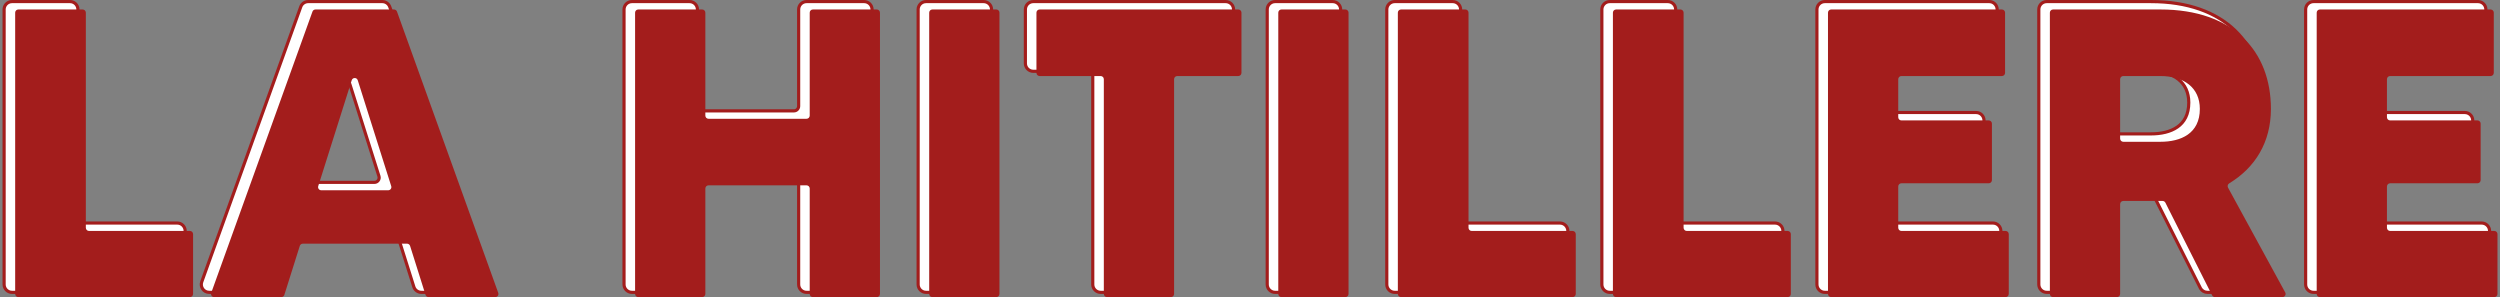 <?xml version="1.0" encoding="UTF-8"?>
<svg xmlns="http://www.w3.org/2000/svg" width="791" height="94" viewBox="0 0 791 94" fill="none">
  <rect x="0" y="0" width="791" height="94" fill="#808080" stroke="none"/>
  <path d="M22.16 0.5C23.541 0.5 24.66 1.619 24.66 3V69.07C24.66 69.899 25.332 70.57 26.16 70.57H56.09C57.471 70.57 58.59 71.69 58.59 73.07V90C58.59 91.381 57.471 92.5 56.09 92.5H3.8C2.419 92.5 1.3 91.381 1.3 90V3L1.312 2.744C1.441 1.484 2.505 0.5 3.8 0.5H22.16ZM120.961 0.5L121.157 0.508C122.131 0.584 122.979 1.223 123.313 2.153L154.633 89.153C155.219 90.782 154.013 92.5 152.281 92.5H133.323C132.232 92.5 131.267 91.793 130.938 90.752L126.491 76.648C126.294 76.024 125.715 75.6 125.061 75.6H93.543C92.888 75.6 92.309 76.024 92.112 76.648L87.665 90.752C87.337 91.793 86.371 92.5 85.28 92.5H66.192C64.461 92.5 63.254 90.782 63.84 89.153L95.16 2.153L95.233 1.971C95.635 1.081 96.525 0.5 97.513 0.5H120.961ZM218.173 0.5C219.553 0.5 220.673 1.619 220.673 3V33.58C220.673 34.408 221.344 35.08 222.173 35.08H251.192C252.021 35.08 252.692 34.408 252.692 33.58V3C252.692 1.619 253.812 0.5 255.192 0.5H273.423C274.803 0.5 275.923 1.619 275.923 3V90C275.923 91.381 274.803 92.5 273.423 92.5H255.192C253.812 92.5 252.692 91.381 252.692 90V58.64C252.692 57.811 252.021 57.14 251.192 57.14H222.173C221.345 57.14 220.673 57.811 220.673 58.64V90C220.673 91.381 219.553 92.5 218.173 92.5H199.942C198.562 92.5 197.442 91.381 197.442 90V3C197.442 1.619 198.562 0.5 199.942 0.5H218.173ZM311.229 0.5C312.61 0.5 313.729 1.619 313.729 3V90C313.729 91.381 312.61 92.5 311.229 92.5H292.999C291.618 92.5 290.499 91.381 290.499 90V3C290.499 1.619 291.618 0.5 292.999 0.5H311.229ZM387.801 0.5C389.181 0.5 390.301 1.619 390.301 3V20.06C390.301 21.44 389.181 22.56 387.801 22.56H370.481C369.653 22.56 368.982 23.231 368.981 24.06V90C368.981 91.381 367.862 92.5 366.481 92.5H348.251C346.87 92.5 345.751 91.381 345.751 90V24.06C345.751 23.231 345.079 22.56 344.251 22.56H326.931C325.55 22.559 324.431 21.44 324.431 20.06V3C324.431 1.619 325.55 0.5 326.931 0.5H387.801ZM421.679 0.5C423.059 0.5 424.179 1.619 424.179 3V90C424.179 91.381 423.059 92.5 421.679 92.5H403.448C402.068 92.5 400.948 91.381 400.948 90V3C400.948 1.619 402.068 0.5 403.448 0.5H421.679ZM459.641 0.5C461.021 0.5 462.141 1.619 462.141 3V69.07C462.141 69.899 462.812 70.57 463.641 70.57H493.57C494.951 70.57 496.07 71.69 496.07 73.07V90C496.07 91.381 494.951 92.5 493.57 92.5H441.28C439.9 92.5 438.78 91.381 438.78 90V3C438.78 1.619 439.9 0.5 441.28 0.5H459.641ZM527.688 0.5C529.068 0.5 530.188 1.619 530.188 3V69.07C530.188 69.899 530.859 70.57 531.688 70.57H561.617C562.998 70.57 564.117 71.69 564.117 73.07V90C564.117 91.381 562.998 92.5 561.617 92.5H509.327C507.946 92.5 506.827 91.381 506.827 90V3C506.827 1.619 507.946 0.5 509.327 0.5H527.688ZM629.404 0.5L629.659 0.513C630.92 0.64 631.904 1.705 631.904 3V20.06C631.904 21.44 630.785 22.559 629.404 22.56H599.604C598.775 22.56 598.105 23.232 598.104 24.06V34.1C598.104 34.928 598.775 35.599 599.604 35.6H625.244C626.625 35.6 627.744 36.719 627.744 38.1V53.99C627.744 55.371 626.625 56.49 625.244 56.49H599.604C598.775 56.49 598.104 57.162 598.104 57.99V69.07C598.105 69.898 598.775 70.57 599.604 70.57H630.574C631.955 70.57 633.074 71.69 633.074 73.07V90C633.074 91.381 631.955 92.5 630.574 92.5H577.374C575.993 92.5 574.874 91.381 574.874 90V3C574.874 1.619 575.993 0.5 577.374 0.5H629.404ZM680.549 0.5C692.214 0.5 701.092 3.844 707.057 9.544C713.023 15.245 716.02 23.25 716.02 32.46C716.02 42.833 711.28 50.805 703.434 55.907C702.721 56.371 702.472 57.286 702.86 57.998L719.674 88.803C720.583 90.469 719.377 92.5 717.479 92.5H698.421C697.536 92.5 696.721 92.033 696.272 91.28L696.188 91.126L681.957 62.904C681.734 62.462 681.309 62.163 680.827 62.095L680.618 62.08H669.809C668.98 62.08 668.31 62.752 668.31 63.58V90C668.31 91.381 667.189 92.5 665.809 92.5H647.579C646.198 92.5 645.079 91.381 645.079 90V3C645.079 1.619 646.198 0.5 647.579 0.5H680.549ZM784.033 0.5L784.288 0.513C785.549 0.64 786.533 1.705 786.533 3V20.06C786.533 21.44 785.414 22.559 784.033 22.56H754.232C753.404 22.56 752.734 23.232 752.733 24.06V34.1C752.733 34.928 753.404 35.599 754.232 35.6H779.873C781.254 35.6 782.373 36.719 782.373 38.1V53.99C782.373 55.371 781.254 56.49 779.873 56.49H754.232C753.404 56.49 752.733 57.162 752.733 57.99V69.07C752.734 69.898 753.404 70.57 754.232 70.57H785.203C786.584 70.57 787.703 71.69 787.703 73.07V90C787.703 91.381 786.584 92.5 785.203 92.5H732.003C730.622 92.5 729.503 91.381 729.503 90V3C729.503 1.619 730.622 0.5 732.003 0.5H784.033ZM110.667 26.553C110.225 25.156 108.248 25.156 107.807 26.553L98.576 55.748C98.271 56.715 98.993 57.7 100.007 57.7H118.467C119.481 57.7 120.203 56.715 119.897 55.748L110.667 26.553ZM669.809 22.56C668.981 22.56 668.31 23.232 668.31 24.06V40.86C668.31 41.688 668.981 42.36 669.809 42.36H680.549C683.745 42.36 686.748 41.718 688.938 40.176C691.101 38.653 692.529 36.212 692.529 32.46C692.529 29.218 691.32 26.767 689.256 25.115C687.177 23.452 684.179 22.56 680.549 22.56H669.809Z" fill="white" stroke="#A31D1C"></path>
  <path d="M27.16 72.07C27.16 72.622 27.608 73.07 28.16 73.07H60.09C60.642 73.07 61.09 73.518 61.09 74.07V93C61.09 93.552 60.642 94 60.09 94H5.8C5.248 94 4.8 93.552 4.8 93V4C4.8 3.448 5.248 3 5.8 3H26.16C26.712 3 27.16 3.448 27.16 4V72.07Z" fill="#A31D1C"></path>
  <path d="M135.59 94C135.153 94 134.767 93.717 134.636 93.301L129.747 77.799C129.616 77.383 129.23 77.1 128.794 77.1H95.81C95.373 77.1 94.987 77.383 94.856 77.799L89.967 93.301C89.836 93.717 89.45 94 89.013 94H67.769C67.077 94 66.594 93.313 66.829 92.661L98.869 3.661C99.011 3.265 99.388 3 99.809 3H124.664C125.086 3 125.462 3.265 125.605 3.661L157.645 92.661C157.879 93.313 157.396 94 156.704 94H135.59ZM100.688 58.899C100.484 59.543 100.966 60.2 101.642 60.2H122.832C123.508 60.2 123.989 59.543 123.785 58.899L113.19 25.386C112.896 24.454 111.578 24.454 111.283 25.386L100.688 58.899Z" fill="#A31D1C"></path>
  <path d="M256.192 4C256.192 3.448 256.64 3 257.192 3H277.422C277.975 3 278.422 3.448 278.422 4V93C278.422 93.552 277.975 94 277.422 94H257.192C256.64 94 256.192 93.552 256.192 93V59.64C256.192 59.088 255.745 58.64 255.192 58.64H224.172C223.62 58.64 223.172 59.088 223.172 59.64V93C223.172 93.552 222.725 94 222.172 94H201.942C201.39 94 200.942 93.552 200.942 93V4C200.942 3.448 201.39 3 201.942 3H222.172C222.725 3 223.172 3.448 223.172 4V36.58C223.172 37.132 223.62 37.58 224.172 37.58H255.192C255.745 37.58 256.192 37.132 256.192 36.58V4Z" fill="#A31D1C"></path>
  <path d="M293.999 4C293.999 3.448 294.447 3 294.999 3H315.229C315.781 3 316.229 3.448 316.229 4V93C316.229 93.552 315.781 94 315.229 94H294.999C294.447 94 293.999 93.552 293.999 93V4Z" fill="#A31D1C"></path>
  <path d="M391.801 3C392.353 3 392.801 3.448 392.801 4V23.06C392.801 23.612 392.353 24.06 391.801 24.06H372.481C371.929 24.06 371.481 24.508 371.481 25.06V93C371.481 93.552 371.033 94 370.481 94H350.251C349.699 94 349.251 93.552 349.251 93V25.06C349.251 24.508 348.803 24.06 348.251 24.06H328.931C328.379 24.06 327.931 23.612 327.931 23.06V4C327.931 3.448 328.379 3 328.931 3H391.801Z" fill="#A31D1C"></path>
  <path d="M404.448 4C404.448 3.448 404.896 3 405.448 3H425.678C426.231 3 426.678 3.448 426.678 4V93C426.678 93.552 426.231 94 425.678 94H405.448C404.896 94 404.448 93.552 404.448 93V4Z" fill="#A31D1C"></path>
  <path d="M464.64 72.07C464.64 72.622 465.088 73.07 465.64 73.07H497.57C498.123 73.07 498.57 73.518 498.57 74.07V93C498.57 93.552 498.123 94 497.57 94H443.28C442.728 94 442.28 93.552 442.28 93V4C442.28 3.448 442.728 3 443.28 3H463.64C464.193 3 464.64 3.448 464.64 4V72.07Z" fill="#A31D1C"></path>
  <path d="M532.687 72.07C532.687 72.622 533.135 73.07 533.687 73.07H565.617C566.169 73.07 566.617 73.518 566.617 74.07V93C566.617 93.552 566.169 94 565.617 94H511.327C510.775 94 510.327 93.552 510.327 93V4C510.327 3.448 510.775 3 511.327 3H531.687C532.239 3 532.687 3.448 532.687 4V72.07Z" fill="#A31D1C"></path>
  <path d="M600.604 72.07C600.604 72.622 601.052 73.07 601.604 73.07H634.574C635.126 73.07 635.574 73.518 635.574 74.07V93C635.574 93.552 635.126 94 634.574 94H579.374C578.822 94 578.374 93.552 578.374 93V4C578.374 3.448 578.822 3 579.374 3H633.404C633.956 3 634.404 3.448 634.404 4V23.06C634.404 23.612 633.956 24.06 633.404 24.06H601.604C601.052 24.06 600.604 24.508 600.604 25.06V37.1C600.604 37.652 601.052 38.1 601.604 38.1H629.244C629.796 38.1 630.244 38.548 630.244 39.1V56.99C630.244 57.542 629.796 57.99 629.244 57.99H601.604C601.052 57.99 600.604 58.438 600.604 58.99V72.07Z" fill="#A31D1C"></path>
  <path d="M723.042 92.521C723.406 93.187 722.923 94 722.164 94H700.805C700.427 94 700.082 93.787 699.912 93.45L685.126 64.13C684.956 63.793 684.611 63.58 684.233 63.58C684.026 63.58 683.803 63.58 683.549 63.58H671.809C671.257 63.58 670.809 64.028 670.809 64.58V93C670.809 93.552 670.361 94 669.809 94H649.579C649.027 94 648.579 93.552 648.579 93V4C648.579 3.448 649.027 3 649.579 3H683.549C706.689 3 718.519 16.26 718.519 34.46C718.519 45.021 713.534 53.028 705.328 58.012C704.861 58.295 704.689 58.894 704.95 59.374L723.042 92.521ZM671.809 24.06C671.257 24.06 670.809 24.508 670.809 25.06V43.86C670.809 44.412 671.257 44.86 671.809 44.86H683.549C690.049 44.86 696.029 42.26 696.029 34.46C696.029 27.7 690.959 24.06 683.549 24.06H671.809Z" fill="#A31D1C"></path>
  <path d="M755.233 72.07C755.233 72.622 755.681 73.07 756.233 73.07H789.203C789.755 73.07 790.203 73.518 790.203 74.07V93C790.203 93.552 789.755 94 789.203 94H734.003C733.451 94 733.003 93.552 733.003 93V4C733.003 3.448 733.451 3 734.003 3H788.033C788.585 3 789.033 3.448 789.033 4V23.06C789.033 23.612 788.585 24.06 788.033 24.06H756.233C755.681 24.06 755.233 24.508 755.233 25.06V37.1C755.233 37.652 755.681 38.1 756.233 38.1H783.873C784.425 38.1 784.873 38.548 784.873 39.1V56.99C784.873 57.542 784.425 57.99 783.873 57.99H756.233C755.681 57.99 755.233 58.438 755.233 58.99V72.07Z" fill="#A31D1C"></path>
</svg>
